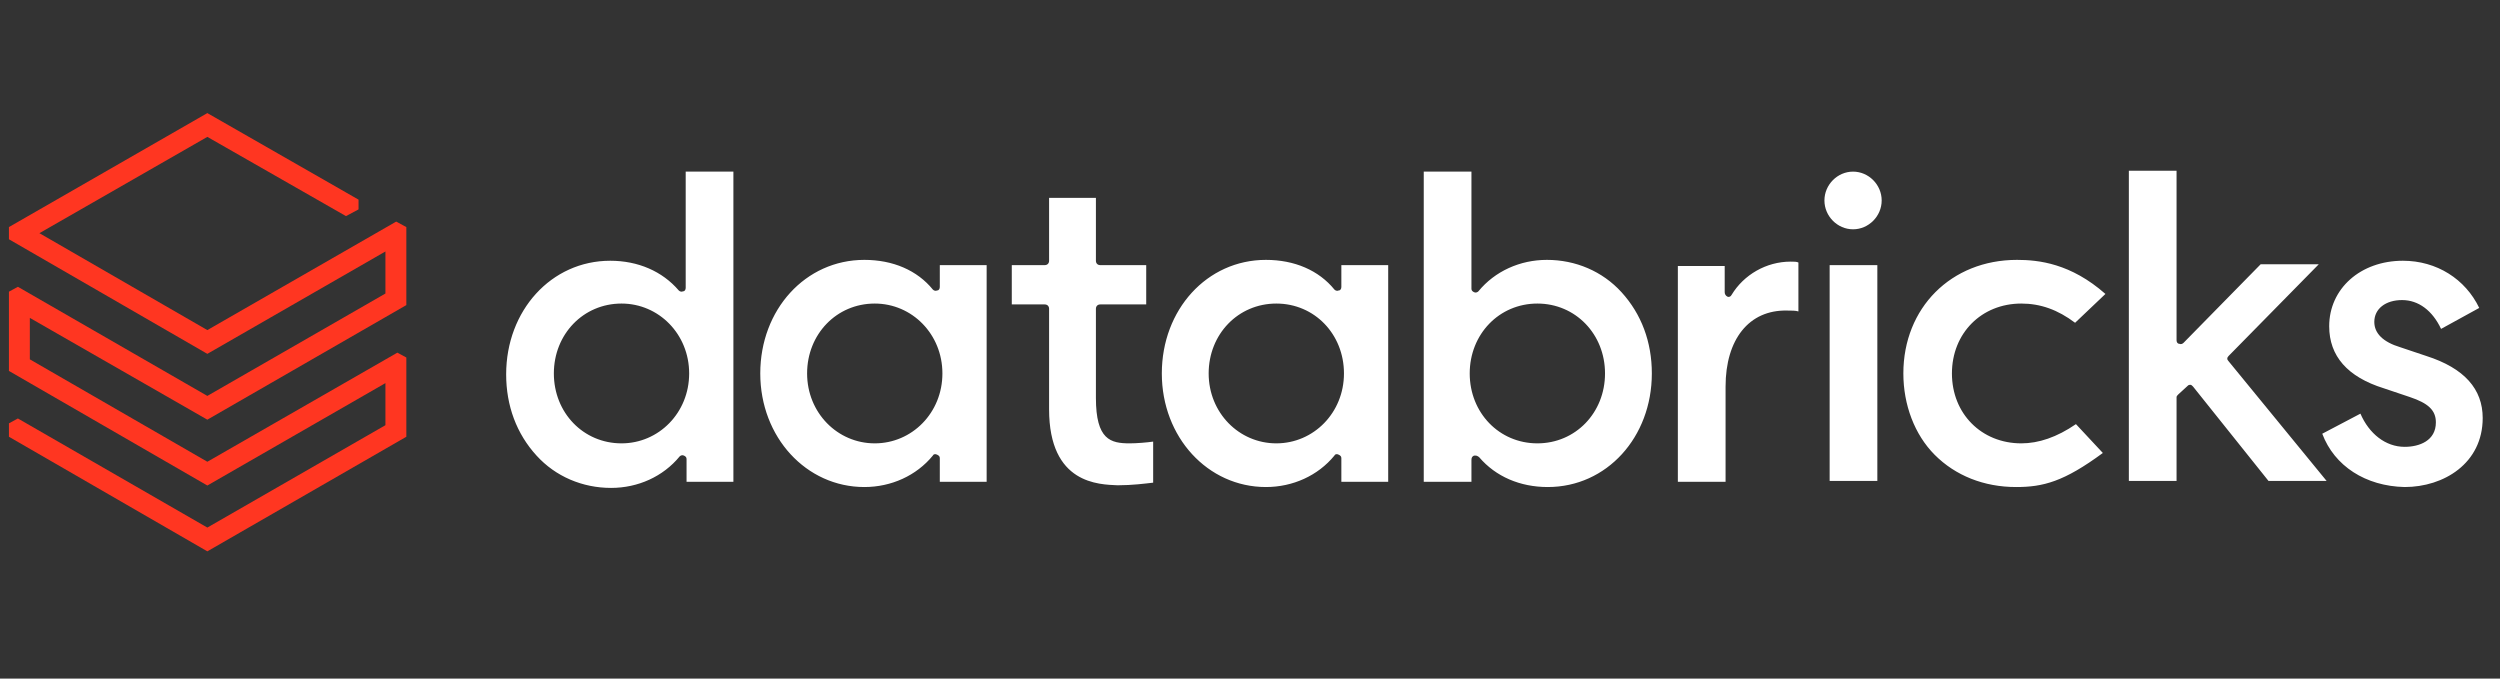<svg width="140" height="38" viewBox="0 0 140 38" fill="none" xmlns="http://www.w3.org/2000/svg">
<rect x="0" y="0" width="140" height="38" fill="#333333" stroke="none"/>
<g id="Databricks" clip-path="url(#clip0_7583_51640)">
<path id="Vector" d="M58.749 22.919V17.293C58.749 17.146 58.651 17.048 58.506 17.048H56.66V14.847H58.506C58.651 14.847 58.749 14.749 58.749 14.602V11.079H61.371V14.602C61.371 14.749 61.468 14.847 61.614 14.847H64.188V17.048H61.614C61.468 17.048 61.371 17.146 61.371 17.293V22.284C61.371 24.632 62.197 24.828 63.266 24.828C63.654 24.828 64.237 24.779 64.577 24.73V27.029C64.14 27.078 63.411 27.176 62.586 27.176C61.566 27.127 58.749 27.127 58.749 22.919ZM130.046 24.289L132.184 23.164C132.669 24.289 133.592 25.023 134.661 25.023C135.486 25.023 136.409 24.681 136.409 23.653C136.409 22.968 135.972 22.577 134.952 22.235L133.495 21.745C131.455 21.109 130.435 19.935 130.435 18.271C130.435 16.168 132.184 14.602 134.563 14.602C136.458 14.602 138.06 15.629 138.837 17.244L136.7 18.418C136.215 17.391 135.438 16.804 134.515 16.804C133.592 16.804 132.961 17.293 132.961 18.027C132.961 18.663 133.446 19.152 134.418 19.446L135.875 19.935C138.012 20.62 139.031 21.794 139.031 23.409C139.031 25.953 136.846 27.274 134.661 27.274C132.475 27.225 130.727 26.1 130.046 24.289ZM121.984 22.088C121.936 22.137 121.887 22.186 121.887 22.235V26.931H119.216V9.562H121.887V19.054C121.887 19.152 121.936 19.25 122.033 19.25C122.13 19.299 122.227 19.25 122.276 19.201L126.598 14.798H129.852L124.801 19.935C124.704 20.033 124.704 20.131 124.801 20.229L130.289 26.931H127.035L122.81 21.647C122.761 21.598 122.713 21.549 122.665 21.549C122.615 21.549 122.567 21.549 122.519 21.598L121.984 22.088ZM117.904 16.461L116.205 18.076C115.234 17.342 114.262 16.999 113.193 16.999C110.96 16.999 109.308 18.663 109.308 20.913C109.308 23.164 110.96 24.828 113.193 24.828C114.164 24.828 115.184 24.485 116.253 23.751L117.759 25.366C115.573 26.98 114.407 27.274 112.902 27.274C111.105 27.274 109.503 26.638 108.337 25.464C107.219 24.338 106.588 22.675 106.588 20.913C106.588 17.244 109.26 14.553 112.951 14.553C114.164 14.553 115.962 14.749 117.904 16.461ZM105.374 11.226C105.374 12.107 104.645 12.841 103.771 12.841C102.897 12.841 102.168 12.107 102.168 11.226C102.168 10.345 102.897 9.611 103.771 9.611C104.645 9.611 105.374 10.345 105.374 11.226ZM105.131 26.931H102.46V14.847H105.131V26.931ZM96.632 21.647V26.98H93.96V14.896H96.583V16.363C96.583 16.461 96.632 16.559 96.729 16.608C96.826 16.657 96.923 16.608 96.971 16.51C97.652 15.385 98.914 14.651 100.275 14.651C100.468 14.651 100.614 14.651 100.711 14.7V17.44C100.566 17.391 100.323 17.391 100.08 17.391C97.943 17.342 96.632 19.005 96.632 21.647ZM82.304 20.913C82.304 18.712 83.955 16.999 86.093 16.999C88.229 16.999 89.881 18.712 89.881 20.913C89.881 23.115 88.229 24.828 86.093 24.828C83.955 24.828 82.304 23.115 82.304 20.913ZM82.547 25.512C82.596 25.512 82.596 25.512 82.644 25.512C82.693 25.512 82.79 25.561 82.839 25.61C83.761 26.687 85.121 27.274 86.675 27.274C89.978 27.274 92.503 24.485 92.503 20.913C92.503 19.152 91.921 17.587 90.804 16.363C89.735 15.189 88.229 14.553 86.627 14.553C85.121 14.553 83.713 15.189 82.79 16.314C82.741 16.363 82.644 16.412 82.547 16.363C82.45 16.314 82.401 16.265 82.401 16.168V9.611H79.73V26.98H82.401V25.757C82.401 25.61 82.45 25.561 82.547 25.512ZM71.474 24.828C69.385 24.828 67.685 23.115 67.685 20.913C67.685 18.712 69.337 16.999 71.474 16.999C73.611 16.999 75.262 18.712 75.262 20.913C75.262 23.115 73.562 24.828 71.474 24.828ZM77.739 26.931V14.847H75.116V16.07C75.116 16.168 75.067 16.265 74.97 16.265C74.873 16.314 74.776 16.265 74.728 16.216C73.853 15.14 72.493 14.553 70.891 14.553C67.588 14.553 65.062 17.342 65.062 20.913C65.062 24.485 67.637 27.274 70.891 27.274C72.396 27.274 73.805 26.638 74.728 25.512C74.776 25.415 74.873 25.415 74.97 25.464C75.067 25.512 75.116 25.561 75.116 25.659V26.98H77.739V26.931ZM48.986 24.828C46.898 24.828 45.198 23.115 45.198 20.913C45.198 18.712 46.849 16.999 48.986 16.999C51.075 16.999 52.775 18.712 52.775 20.913C52.775 23.115 51.075 24.828 48.986 24.828ZM55.252 26.931V14.847H52.629V16.07C52.629 16.168 52.581 16.265 52.483 16.265C52.386 16.314 52.289 16.265 52.24 16.216C51.366 15.14 50.006 14.553 48.404 14.553C45.101 14.553 42.575 17.342 42.575 20.913C42.575 24.485 45.15 27.274 48.404 27.274C49.909 27.274 51.318 26.638 52.24 25.512C52.289 25.415 52.386 25.415 52.483 25.464C52.581 25.512 52.629 25.561 52.629 25.659V26.98H55.252V26.931ZM34.805 24.828C32.668 24.828 31.016 23.115 31.016 20.913C31.016 18.712 32.668 16.999 34.805 16.999C36.893 16.999 38.593 18.712 38.593 20.913C38.593 23.115 36.893 24.828 34.805 24.828ZM41.07 26.931V9.611H38.399V16.119C38.399 16.216 38.35 16.314 38.253 16.314C38.156 16.363 38.059 16.314 38.01 16.265C37.087 15.189 35.727 14.602 34.173 14.602C30.871 14.602 28.345 17.391 28.345 20.962C28.345 22.724 28.928 24.289 30.045 25.512C31.113 26.687 32.619 27.323 34.222 27.323C35.727 27.323 37.136 26.687 38.059 25.561C38.107 25.512 38.204 25.464 38.301 25.512C38.399 25.561 38.447 25.61 38.447 25.708V26.98H41.07V26.931Z" fill="white"/>
<path id="Vector_2" d="M21.584 16.437L11.611 22.171L1.002 16.061L0.5 16.334V20.772L11.611 27.189L21.584 21.454V23.81L11.611 29.544L1.002 23.434L0.5 23.707V24.458L11.611 30.875L22.755 24.458V20.021L22.253 19.748L11.611 25.858L1.671 20.123V17.802L11.611 23.502L22.755 17.085V12.716L22.186 12.409L11.611 18.485L2.207 13.058L11.611 7.665L19.375 12.102L20.078 11.726V11.18L11.611 6.333L0.5 12.716V13.399L11.611 19.816L21.584 14.082V16.437Z" fill="#FF3621"/>
</g>
<defs>
<clipPath id="clip0_7583_51640">
<rect width="139" height="38" fill="white" transform="translate(0.5)"/>
</clipPath>
</defs>
</svg>

